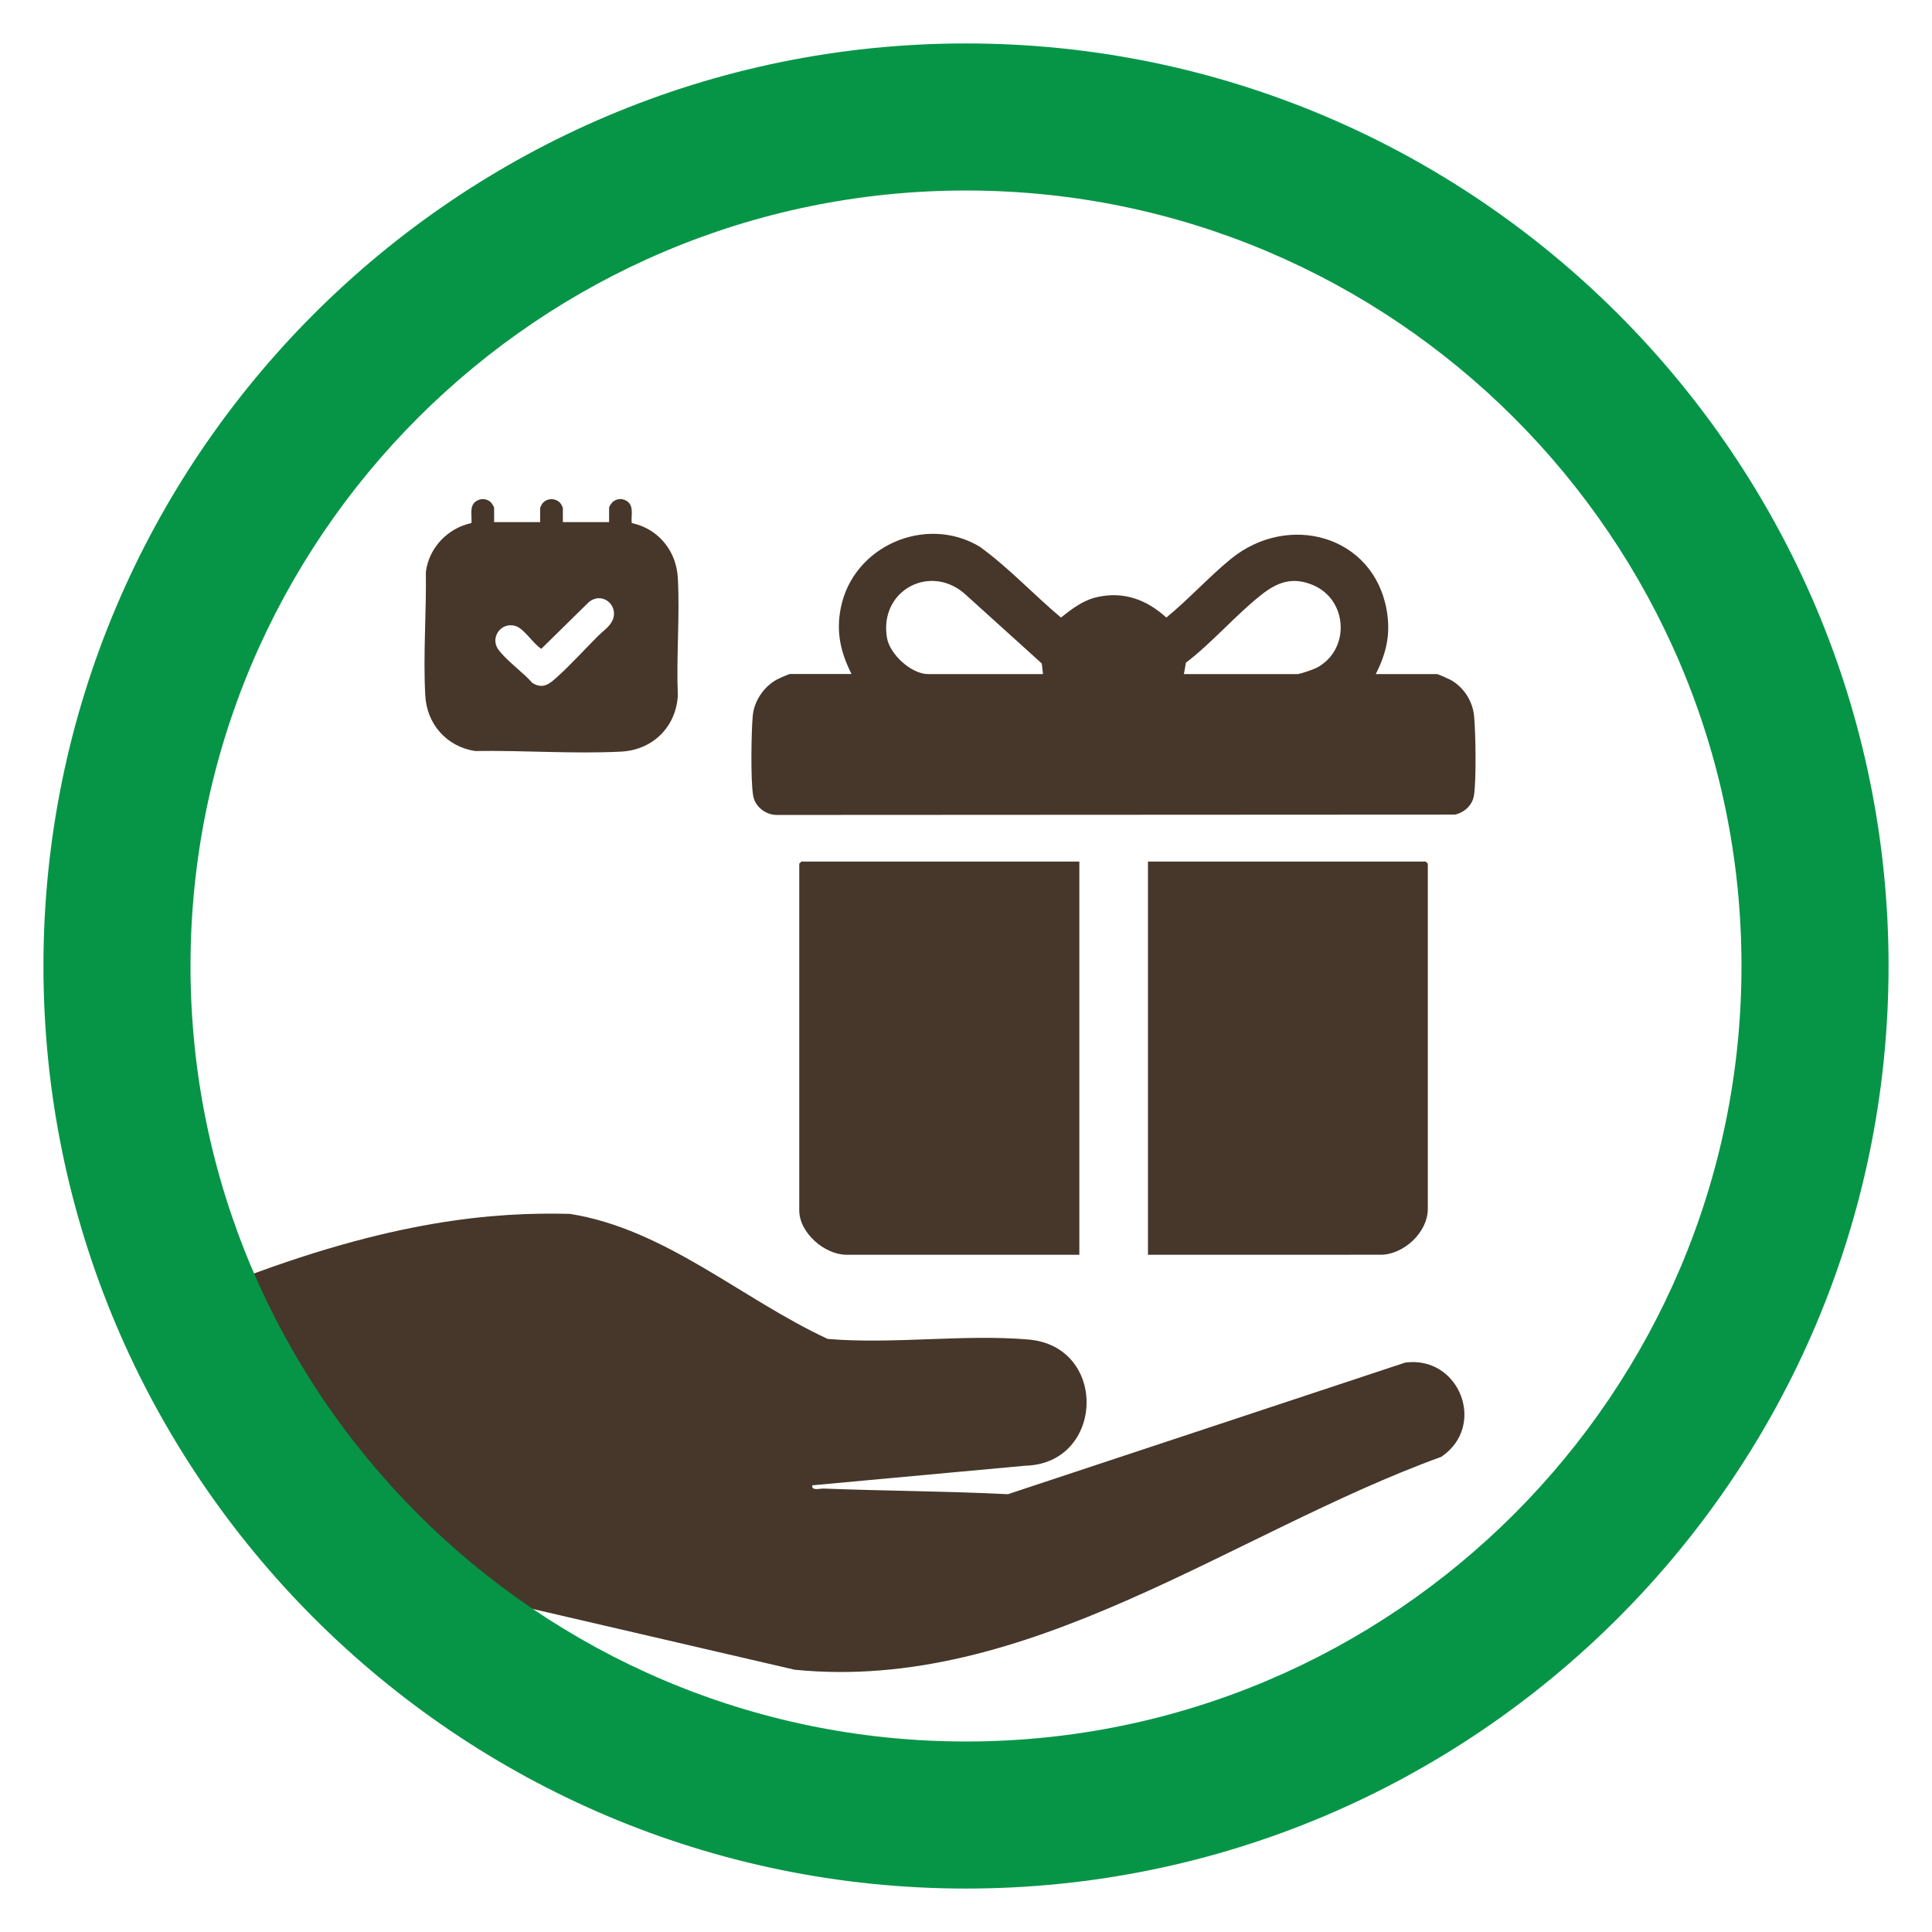 <svg xmlns="http://www.w3.org/2000/svg" id="Layer_1" data-name="Layer 1" viewBox="0 0 165 165"><defs><clipPath id="clippath"><path d="M11.67 82.5c0 39.13 31.72 70.85 70.85 70.85s70.85-31.72 70.85-70.85-31.72-70.85-70.85-70.85S11.67 43.37 11.67 82.5" style="fill:none"/></clipPath><style>.cls-3{fill:#46372a}</style></defs><g style="clip-path:url(#clippath)"><path id="ZMxyTg" d="M69.37 126.86c-.07.48.63.26.97.27 5.24.2 10.5.22 15.74.48l33.93-11.24c4.63-.62 7 5.4 3.08 8.05-17.92 6.5-35.35 20.17-55.23 18.18l-38.01-8.82-10.39-24.17c13.99-5.47 22.88-6.1 29.22-5.94 8.16 1.3 14.67 7.28 22.01 10.68 5.56.47 11.65-.42 17.14.05 6.84.58 6.5 10.62-.29 10.78l-18.16 1.67Z" class="cls-3"/><path id="ICS9lx" d="M42.18 44.59h3.95v-1.22s.12-.27.15-.31c.37-.57 1.27-.57 1.64 0 .03.04.15.29.15.31v1.22h3.95v-1.22c0-.13.23-.44.34-.53.37-.28.8-.29 1.19-.04.62.41.33 1.25.4 1.87 1.33.29 2.43 1.04 3.16 2.19.48.76.73 1.62.78 2.52.18 3.28-.14 6.72 0 10.01-.15 2.7-2.15 4.66-4.84 4.8-4.08.21-8.39-.12-12.48-.05-2.43-.38-4.12-2.3-4.25-4.74-.19-3.44.1-7.1.05-10.56.27-2.07 1.86-3.73 3.89-4.17.07-.6-.2-1.41.35-1.83.43-.33 1.04-.28 1.38.14.05.06.21.33.21.39v1.22Zm8.75 6.53c-.26.03-.47.16-.66.32l-4.04 3.97c-.68-.41-1.45-1.7-2.18-1.94-1.25-.41-2.27 1.01-1.45 2.06.76.98 2.04 1.86 2.87 2.8.91.56 1.47.07 2.12-.52 1.19-1.07 2.36-2.37 3.51-3.52.38-.38.88-.7 1.15-1.19.56-.98-.2-2.15-1.32-2Z" class="cls-3"/><g id="sW0f18"><path d="M117.48 57.57h5.24c.1 0 1.01.41 1.18.5 1.11.63 1.86 1.79 1.99 3.06.14 1.37.2 5.54-.01 6.82-.14.83-.83 1.45-1.62 1.62l-57.87.03c-.98.02-1.91-.69-2.07-1.66-.22-1.27-.16-5.47-.03-6.83.12-1.24.93-2.44 2.01-3.05.17-.1 1.08-.5 1.18-.5h5.24c-.93-1.86-1.33-3.58-.91-5.66 1.06-5.28 7.25-7.96 11.85-5.22 2.49 1.8 4.59 4.08 6.95 6.06.96-.76 1.92-1.5 3.15-1.76 2.25-.49 4.2.26 5.85 1.76 1.91-1.56 3.59-3.43 5.49-4.99 4.91-4.02 12.2-2.05 13.33 4.37.35 2.02-.02 3.64-.93 5.44Zm-28.4 0-.11-.91-6.45-5.83c-2.96-2.78-7.46-.47-6.77 3.64.24 1.41 2.08 3.1 3.52 3.1zm12.03 0h9.69c.24 0 1.37-.4 1.63-.53 2.9-1.51 2.71-5.8-.29-7.07-1.76-.74-3.06-.26-4.47.87-2.19 1.74-4.15 4.05-6.39 5.76zM68.44 73.58h23.74v33.58H72.29c-1.86 0-4.03-1.87-4.03-3.79V73.76zM98.04 73.58h23.72l.18.18v29.49c0 2-2.07 3.91-4.03 3.91H98.04z" class="cls-3"/></g></g><path d="M82.5 161.29c-43.45 0-78.79-35.34-78.79-78.79S39.05 3.71 82.5 3.71s78.79 35.35 78.79 78.79-35.35 78.79-78.79 78.79m0-145.02c-36.52 0-66.23 29.71-66.23 66.23s29.71 66.23 66.23 66.23 66.23-29.71 66.23-66.23-29.71-66.23-66.23-66.23" style="fill:#069547"/></svg>
